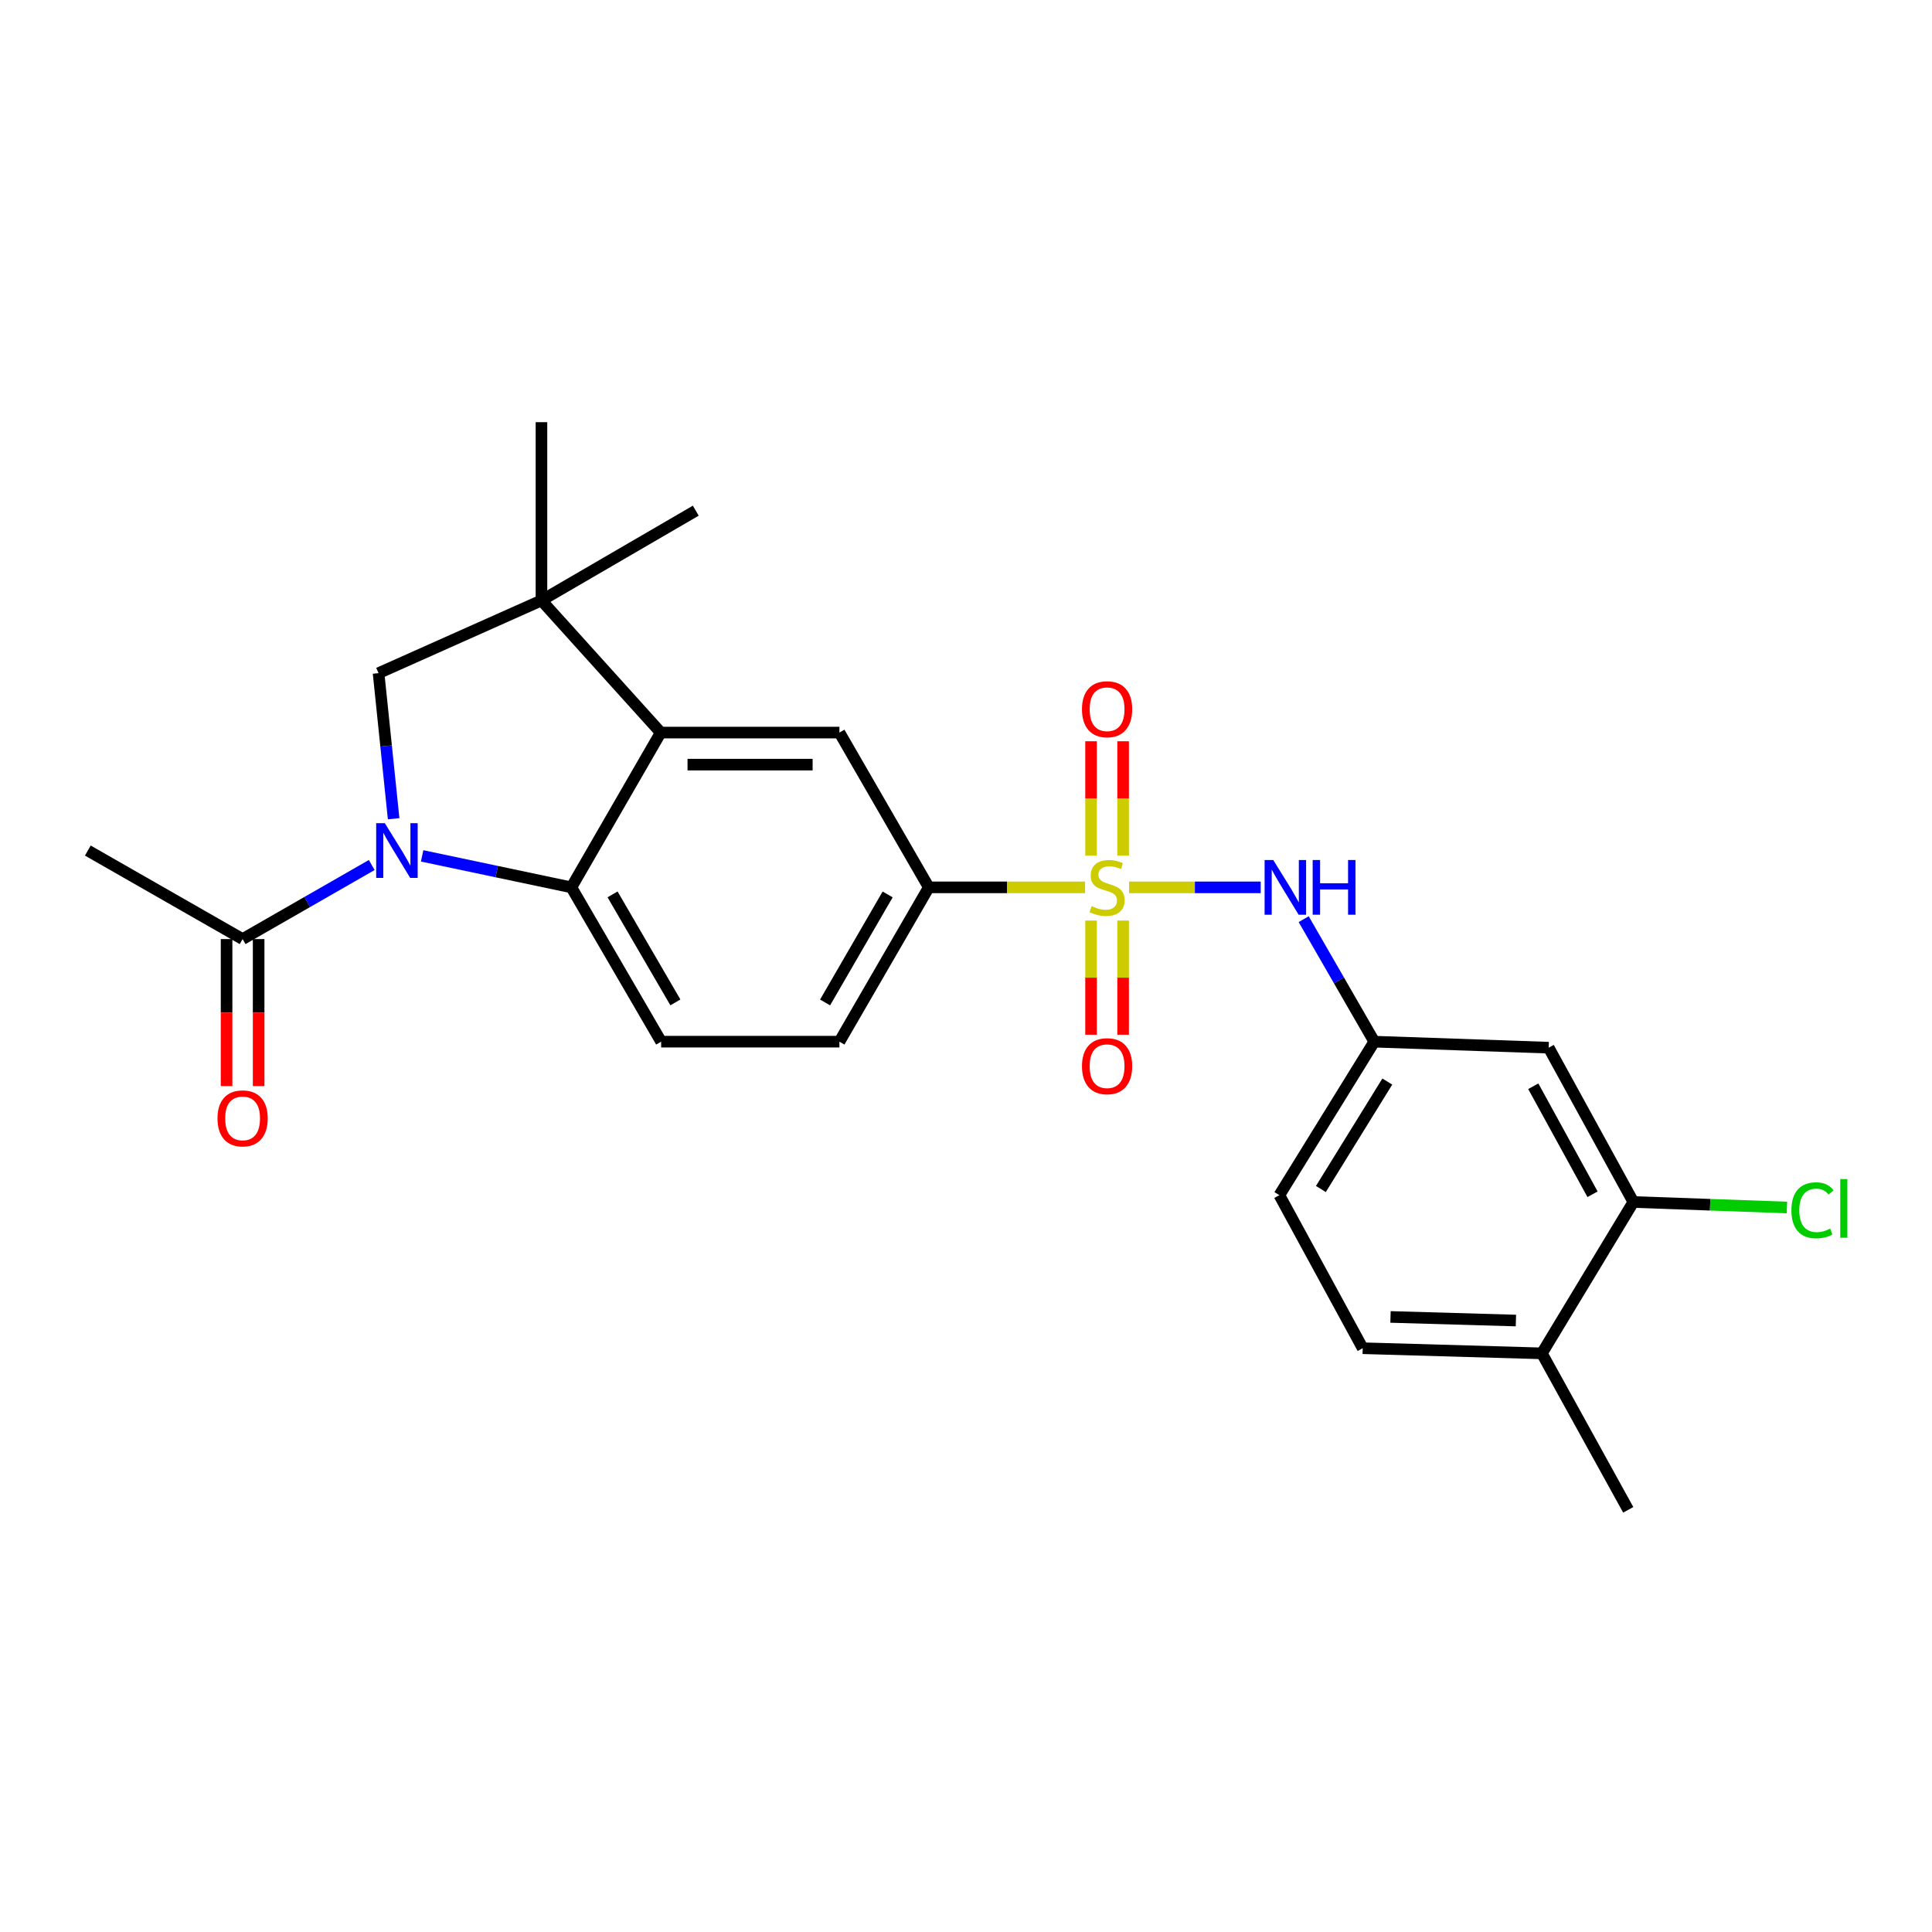 <?xml version='1.0' encoding='iso-8859-1'?>
<svg version='1.1' baseProfile='full'
              xmlns='http://www.w3.org/2000/svg'
                      xmlns:rdkit='http://www.rdkit.org/xml'
                      xmlns:xlink='http://www.w3.org/1999/xlink'
                  xml:space='preserve'
width='1000px' height='1000px' viewBox='0 0 1000 1000'>
<!-- END OF HEADER -->
<rect style='opacity:1.0;fill:#FFFFFF;stroke:none' width='1000' height='1000' x='0' y='0'> </rect>
<path class='bond-5' d='M 561.64,459.296 L 521.19,459.296' style='fill:none;fill-rule:evenodd;stroke:#CCCC00;stroke-width:6px;stroke-linecap:butt;stroke-linejoin:miter;stroke-opacity:1' />
<path class='bond-5' d='M 521.19,459.296 L 480.739,459.296' style='fill:none;fill-rule:evenodd;stroke:#000000;stroke-width:6px;stroke-linecap:butt;stroke-linejoin:miter;stroke-opacity:1' />
<path class='bond-6' d='M 584.414,459.296 L 618.474,459.296' style='fill:none;fill-rule:evenodd;stroke:#CCCC00;stroke-width:6px;stroke-linecap:butt;stroke-linejoin:miter;stroke-opacity:1' />
<path class='bond-6' d='M 618.474,459.296 L 652.535,459.296' style='fill:none;fill-rule:evenodd;stroke:#0000FF;stroke-width:6px;stroke-linecap:butt;stroke-linejoin:miter;stroke-opacity:1' />
<path class='bond-10' d='M 564.73,476.488 L 564.73,506.031' style='fill:none;fill-rule:evenodd;stroke:#CCCC00;stroke-width:6px;stroke-linecap:butt;stroke-linejoin:miter;stroke-opacity:1' />
<path class='bond-10' d='M 564.73,506.031 L 564.73,535.575' style='fill:none;fill-rule:evenodd;stroke:#FF0000;stroke-width:6px;stroke-linecap:butt;stroke-linejoin:miter;stroke-opacity:1' />
<path class='bond-10' d='M 581.325,476.488 L 581.325,506.031' style='fill:none;fill-rule:evenodd;stroke:#CCCC00;stroke-width:6px;stroke-linecap:butt;stroke-linejoin:miter;stroke-opacity:1' />
<path class='bond-10' d='M 581.325,506.031 L 581.325,535.575' style='fill:none;fill-rule:evenodd;stroke:#FF0000;stroke-width:6px;stroke-linecap:butt;stroke-linejoin:miter;stroke-opacity:1' />
<path class='bond-11' d='M 581.325,442.869 L 581.325,413.271' style='fill:none;fill-rule:evenodd;stroke:#CCCC00;stroke-width:6px;stroke-linecap:butt;stroke-linejoin:miter;stroke-opacity:1' />
<path class='bond-11' d='M 581.325,413.271 L 581.325,383.673' style='fill:none;fill-rule:evenodd;stroke:#FF0000;stroke-width:6px;stroke-linecap:butt;stroke-linejoin:miter;stroke-opacity:1' />
<path class='bond-11' d='M 564.73,442.869 L 564.73,413.271' style='fill:none;fill-rule:evenodd;stroke:#CCCC00;stroke-width:6px;stroke-linecap:butt;stroke-linejoin:miter;stroke-opacity:1' />
<path class='bond-11' d='M 564.73,413.271 L 564.73,383.673' style='fill:none;fill-rule:evenodd;stroke:#FF0000;stroke-width:6px;stroke-linecap:butt;stroke-linejoin:miter;stroke-opacity:1' />
<path class='bond-0' d='M 218.498,443 L 257.118,451.148' style='fill:none;fill-rule:evenodd;stroke:#0000FF;stroke-width:6px;stroke-linecap:butt;stroke-linejoin:miter;stroke-opacity:1' />
<path class='bond-0' d='M 257.118,451.148 L 295.739,459.296' style='fill:none;fill-rule:evenodd;stroke:#000000;stroke-width:6px;stroke-linecap:butt;stroke-linejoin:miter;stroke-opacity:1' />
<path class='bond-8' d='M 192.409,447.729 L 158.991,466.899' style='fill:none;fill-rule:evenodd;stroke:#0000FF;stroke-width:6px;stroke-linecap:butt;stroke-linejoin:miter;stroke-opacity:1' />
<path class='bond-8' d='M 158.991,466.899 L 125.573,486.069' style='fill:none;fill-rule:evenodd;stroke:#000000;stroke-width:6px;stroke-linecap:butt;stroke-linejoin:miter;stroke-opacity:1' />
<path class='bond-27' d='M 203.747,423.78 L 199.846,386.1' style='fill:none;fill-rule:evenodd;stroke:#0000FF;stroke-width:6px;stroke-linecap:butt;stroke-linejoin:miter;stroke-opacity:1' />
<path class='bond-27' d='M 199.846,386.1 L 195.946,348.421' style='fill:none;fill-rule:evenodd;stroke:#000000;stroke-width:6px;stroke-linecap:butt;stroke-linejoin:miter;stroke-opacity:1' />
<path class='bond-1' d='M 295.739,459.296 L 342.206,539.165' style='fill:none;fill-rule:evenodd;stroke:#000000;stroke-width:6px;stroke-linecap:butt;stroke-linejoin:miter;stroke-opacity:1' />
<path class='bond-1' d='M 317.053,462.931 L 349.58,518.839' style='fill:none;fill-rule:evenodd;stroke:#000000;stroke-width:6px;stroke-linecap:butt;stroke-linejoin:miter;stroke-opacity:1' />
<path class='bond-25' d='M 295.739,459.296 L 341.993,379.177' style='fill:none;fill-rule:evenodd;stroke:#000000;stroke-width:6px;stroke-linecap:butt;stroke-linejoin:miter;stroke-opacity:1' />
<path class='bond-2' d='M 341.993,379.177 L 434.484,379.177' style='fill:none;fill-rule:evenodd;stroke:#000000;stroke-width:6px;stroke-linecap:butt;stroke-linejoin:miter;stroke-opacity:1' />
<path class='bond-2' d='M 355.867,395.773 L 420.611,395.773' style='fill:none;fill-rule:evenodd;stroke:#000000;stroke-width:6px;stroke-linecap:butt;stroke-linejoin:miter;stroke-opacity:1' />
<path class='bond-3' d='M 341.993,379.177 L 280.259,310.786' style='fill:none;fill-rule:evenodd;stroke:#000000;stroke-width:6px;stroke-linecap:butt;stroke-linejoin:miter;stroke-opacity:1' />
<path class='bond-4' d='M 280.259,310.786 L 195.946,348.421' style='fill:none;fill-rule:evenodd;stroke:#000000;stroke-width:6px;stroke-linecap:butt;stroke-linejoin:miter;stroke-opacity:1' />
<path class='bond-21' d='M 280.259,310.786 L 280.259,218.517' style='fill:none;fill-rule:evenodd;stroke:#000000;stroke-width:6px;stroke-linecap:butt;stroke-linejoin:miter;stroke-opacity:1' />
<path class='bond-22' d='M 280.259,310.786 L 360.128,264.329' style='fill:none;fill-rule:evenodd;stroke:#000000;stroke-width:6px;stroke-linecap:butt;stroke-linejoin:miter;stroke-opacity:1' />
<path class='bond-7' d='M 480.739,459.296 L 434.484,379.177' style='fill:none;fill-rule:evenodd;stroke:#000000;stroke-width:6px;stroke-linecap:butt;stroke-linejoin:miter;stroke-opacity:1' />
<path class='bond-15' d='M 480.739,459.296 L 434.484,539.165' style='fill:none;fill-rule:evenodd;stroke:#000000;stroke-width:6px;stroke-linecap:butt;stroke-linejoin:miter;stroke-opacity:1' />
<path class='bond-15' d='M 459.44,462.959 L 427.062,518.868' style='fill:none;fill-rule:evenodd;stroke:#000000;stroke-width:6px;stroke-linecap:butt;stroke-linejoin:miter;stroke-opacity:1' />
<path class='bond-14' d='M 674.784,475.76 L 693.053,507.462' style='fill:none;fill-rule:evenodd;stroke:#0000FF;stroke-width:6px;stroke-linecap:butt;stroke-linejoin:miter;stroke-opacity:1' />
<path class='bond-14' d='M 693.053,507.462 L 711.321,539.165' style='fill:none;fill-rule:evenodd;stroke:#000000;stroke-width:6px;stroke-linecap:butt;stroke-linejoin:miter;stroke-opacity:1' />
<path class='bond-17' d='M 117.275,486.069 L 117.275,524.111' style='fill:none;fill-rule:evenodd;stroke:#000000;stroke-width:6px;stroke-linecap:butt;stroke-linejoin:miter;stroke-opacity:1' />
<path class='bond-17' d='M 117.275,524.111 L 117.275,562.153' style='fill:none;fill-rule:evenodd;stroke:#FF0000;stroke-width:6px;stroke-linecap:butt;stroke-linejoin:miter;stroke-opacity:1' />
<path class='bond-17' d='M 133.87,486.069 L 133.87,524.111' style='fill:none;fill-rule:evenodd;stroke:#000000;stroke-width:6px;stroke-linecap:butt;stroke-linejoin:miter;stroke-opacity:1' />
<path class='bond-17' d='M 133.87,524.111 L 133.87,562.153' style='fill:none;fill-rule:evenodd;stroke:#FF0000;stroke-width:6px;stroke-linecap:butt;stroke-linejoin:miter;stroke-opacity:1' />
<path class='bond-23' d='M 125.573,486.069 L 45.455,440.248' style='fill:none;fill-rule:evenodd;stroke:#000000;stroke-width:6px;stroke-linecap:butt;stroke-linejoin:miter;stroke-opacity:1' />
<path class='bond-9' d='M 342.206,539.165 L 434.484,539.165' style='fill:none;fill-rule:evenodd;stroke:#000000;stroke-width:6px;stroke-linecap:butt;stroke-linejoin:miter;stroke-opacity:1' />
<path class='bond-12' d='M 845.42,622.15 L 801.599,542.281' style='fill:none;fill-rule:evenodd;stroke:#000000;stroke-width:6px;stroke-linecap:butt;stroke-linejoin:miter;stroke-opacity:1' />
<path class='bond-12' d='M 824.298,618.153 L 793.623,562.244' style='fill:none;fill-rule:evenodd;stroke:#000000;stroke-width:6px;stroke-linecap:butt;stroke-linejoin:miter;stroke-opacity:1' />
<path class='bond-19' d='M 845.42,622.15 L 885.165,623.573' style='fill:none;fill-rule:evenodd;stroke:#000000;stroke-width:6px;stroke-linecap:butt;stroke-linejoin:miter;stroke-opacity:1' />
<path class='bond-19' d='M 885.165,623.573 L 924.911,624.996' style='fill:none;fill-rule:evenodd;stroke:#00CC00;stroke-width:6px;stroke-linecap:butt;stroke-linejoin:miter;stroke-opacity:1' />
<path class='bond-26' d='M 845.42,622.15 L 798.068,700.498' style='fill:none;fill-rule:evenodd;stroke:#000000;stroke-width:6px;stroke-linecap:butt;stroke-linejoin:miter;stroke-opacity:1' />
<path class='bond-13' d='M 801.599,542.281 L 711.321,539.165' style='fill:none;fill-rule:evenodd;stroke:#000000;stroke-width:6px;stroke-linecap:butt;stroke-linejoin:miter;stroke-opacity:1' />
<path class='bond-20' d='M 711.321,539.165 L 662.199,618.619' style='fill:none;fill-rule:evenodd;stroke:#000000;stroke-width:6px;stroke-linecap:butt;stroke-linejoin:miter;stroke-opacity:1' />
<path class='bond-20' d='M 718.068,559.81 L 683.683,615.428' style='fill:none;fill-rule:evenodd;stroke:#000000;stroke-width:6px;stroke-linecap:butt;stroke-linejoin:miter;stroke-opacity:1' />
<path class='bond-16' d='M 798.068,700.498 L 705.338,697.834' style='fill:none;fill-rule:evenodd;stroke:#000000;stroke-width:6px;stroke-linecap:butt;stroke-linejoin:miter;stroke-opacity:1' />
<path class='bond-16' d='M 784.635,683.51 L 719.724,681.645' style='fill:none;fill-rule:evenodd;stroke:#000000;stroke-width:6px;stroke-linecap:butt;stroke-linejoin:miter;stroke-opacity:1' />
<path class='bond-24' d='M 798.068,700.498 L 842.774,781.483' style='fill:none;fill-rule:evenodd;stroke:#000000;stroke-width:6px;stroke-linecap:butt;stroke-linejoin:miter;stroke-opacity:1' />
<path class='bond-18' d='M 705.338,697.834 L 662.199,618.619' style='fill:none;fill-rule:evenodd;stroke:#000000;stroke-width:6px;stroke-linecap:butt;stroke-linejoin:miter;stroke-opacity:1' />
<path  class='atom-0' d='M 565.027 469.016
Q 565.347 469.136, 566.667 469.696
Q 567.987 470.256, 569.427 470.616
Q 570.907 470.936, 572.347 470.936
Q 575.027 470.936, 576.587 469.656
Q 578.147 468.336, 578.147 466.056
Q 578.147 464.496, 577.347 463.536
Q 576.587 462.576, 575.387 462.056
Q 574.187 461.536, 572.187 460.936
Q 569.667 460.176, 568.147 459.456
Q 566.667 458.736, 565.587 457.216
Q 564.547 455.696, 564.547 453.136
Q 564.547 449.576, 566.947 447.376
Q 569.387 445.176, 574.187 445.176
Q 577.467 445.176, 581.187 446.736
L 580.267 449.816
Q 576.867 448.416, 574.307 448.416
Q 571.547 448.416, 570.027 449.576
Q 568.507 450.696, 568.547 452.656
Q 568.547 454.176, 569.307 455.096
Q 570.107 456.016, 571.227 456.536
Q 572.387 457.056, 574.307 457.656
Q 576.867 458.456, 578.387 459.256
Q 579.907 460.056, 580.987 461.696
Q 582.107 463.296, 582.107 466.056
Q 582.107 469.976, 579.467 472.096
Q 576.867 474.176, 572.507 474.176
Q 569.987 474.176, 568.067 473.616
Q 566.187 473.096, 563.947 472.176
L 565.027 469.016
' fill='#CCCC00'/>
<path  class='atom-1' d='M 199.191 426.088
L 208.471 441.088
Q 209.391 442.568, 210.871 445.248
Q 212.351 447.928, 212.431 448.088
L 212.431 426.088
L 216.191 426.088
L 216.191 454.408
L 212.311 454.408
L 202.351 438.008
Q 201.191 436.088, 199.951 433.888
Q 198.751 431.688, 198.391 431.008
L 198.391 454.408
L 194.711 454.408
L 194.711 426.088
L 199.191 426.088
' fill='#0000FF'/>
<path  class='atom-7' d='M 659.037 445.136
L 668.317 460.136
Q 669.237 461.616, 670.717 464.296
Q 672.197 466.976, 672.277 467.136
L 672.277 445.136
L 676.037 445.136
L 676.037 473.456
L 672.157 473.456
L 662.197 457.056
Q 661.037 455.136, 659.797 452.936
Q 658.597 450.736, 658.237 450.056
L 658.237 473.456
L 654.557 473.456
L 654.557 445.136
L 659.037 445.136
' fill='#0000FF'/>
<path  class='atom-7' d='M 679.437 445.136
L 683.277 445.136
L 683.277 457.176
L 697.757 457.176
L 697.757 445.136
L 701.597 445.136
L 701.597 473.456
L 697.757 473.456
L 697.757 460.376
L 683.277 460.376
L 683.277 473.456
L 679.437 473.456
L 679.437 445.136
' fill='#0000FF'/>
<path  class='atom-11' d='M 560.027 551.857
Q 560.027 545.057, 563.387 541.257
Q 566.747 537.457, 573.027 537.457
Q 579.307 537.457, 582.667 541.257
Q 586.027 545.057, 586.027 551.857
Q 586.027 558.737, 582.627 562.657
Q 579.227 566.537, 573.027 566.537
Q 566.787 566.537, 563.387 562.657
Q 560.027 558.777, 560.027 551.857
M 573.027 563.337
Q 577.347 563.337, 579.667 560.457
Q 582.027 557.537, 582.027 551.857
Q 582.027 546.297, 579.667 543.497
Q 577.347 540.657, 573.027 540.657
Q 568.707 540.657, 566.347 543.457
Q 564.027 546.257, 564.027 551.857
Q 564.027 557.577, 566.347 560.457
Q 568.707 563.337, 573.027 563.337
' fill='#FF0000'/>
<path  class='atom-12' d='M 560.027 367.097
Q 560.027 360.297, 563.387 356.497
Q 566.747 352.697, 573.027 352.697
Q 579.307 352.697, 582.667 356.497
Q 586.027 360.297, 586.027 367.097
Q 586.027 373.977, 582.627 377.897
Q 579.227 381.777, 573.027 381.777
Q 566.787 381.777, 563.387 377.897
Q 560.027 374.017, 560.027 367.097
M 573.027 378.577
Q 577.347 378.577, 579.667 375.697
Q 582.027 372.777, 582.027 367.097
Q 582.027 361.537, 579.667 358.737
Q 577.347 355.897, 573.027 355.897
Q 568.707 355.897, 566.347 358.697
Q 564.027 361.497, 564.027 367.097
Q 564.027 372.817, 566.347 375.697
Q 568.707 378.577, 573.027 378.577
' fill='#FF0000'/>
<path  class='atom-18' d='M 112.573 578.871
Q 112.573 572.071, 115.933 568.271
Q 119.293 564.471, 125.573 564.471
Q 131.853 564.471, 135.213 568.271
Q 138.573 572.071, 138.573 578.871
Q 138.573 585.751, 135.173 589.671
Q 131.773 593.551, 125.573 593.551
Q 119.333 593.551, 115.933 589.671
Q 112.573 585.791, 112.573 578.871
M 125.573 590.351
Q 129.893 590.351, 132.213 587.471
Q 134.573 584.551, 134.573 578.871
Q 134.573 573.311, 132.213 570.511
Q 129.893 567.671, 125.573 567.671
Q 121.253 567.671, 118.893 570.471
Q 116.573 573.271, 116.573 578.871
Q 116.573 584.591, 118.893 587.471
Q 121.253 590.351, 125.573 590.351
' fill='#FF0000'/>
<path  class='atom-20' d='M 927.231 626.449
Q 927.231 619.409, 930.511 615.729
Q 933.831 612.009, 940.111 612.009
Q 945.951 612.009, 949.071 616.129
L 946.431 618.289
Q 944.151 615.289, 940.111 615.289
Q 935.831 615.289, 933.551 618.169
Q 931.311 621.009, 931.311 626.449
Q 931.311 632.049, 933.631 634.929
Q 935.991 637.809, 940.551 637.809
Q 943.671 637.809, 947.311 635.929
L 948.431 638.929
Q 946.951 639.889, 944.711 640.449
Q 942.471 641.009, 939.991 641.009
Q 933.831 641.009, 930.511 637.249
Q 927.231 633.489, 927.231 626.449
' fill='#00CC00'/>
<path  class='atom-20' d='M 952.511 610.289
L 956.191 610.289
L 956.191 640.649
L 952.511 640.649
L 952.511 610.289
' fill='#00CC00'/>
</svg>

